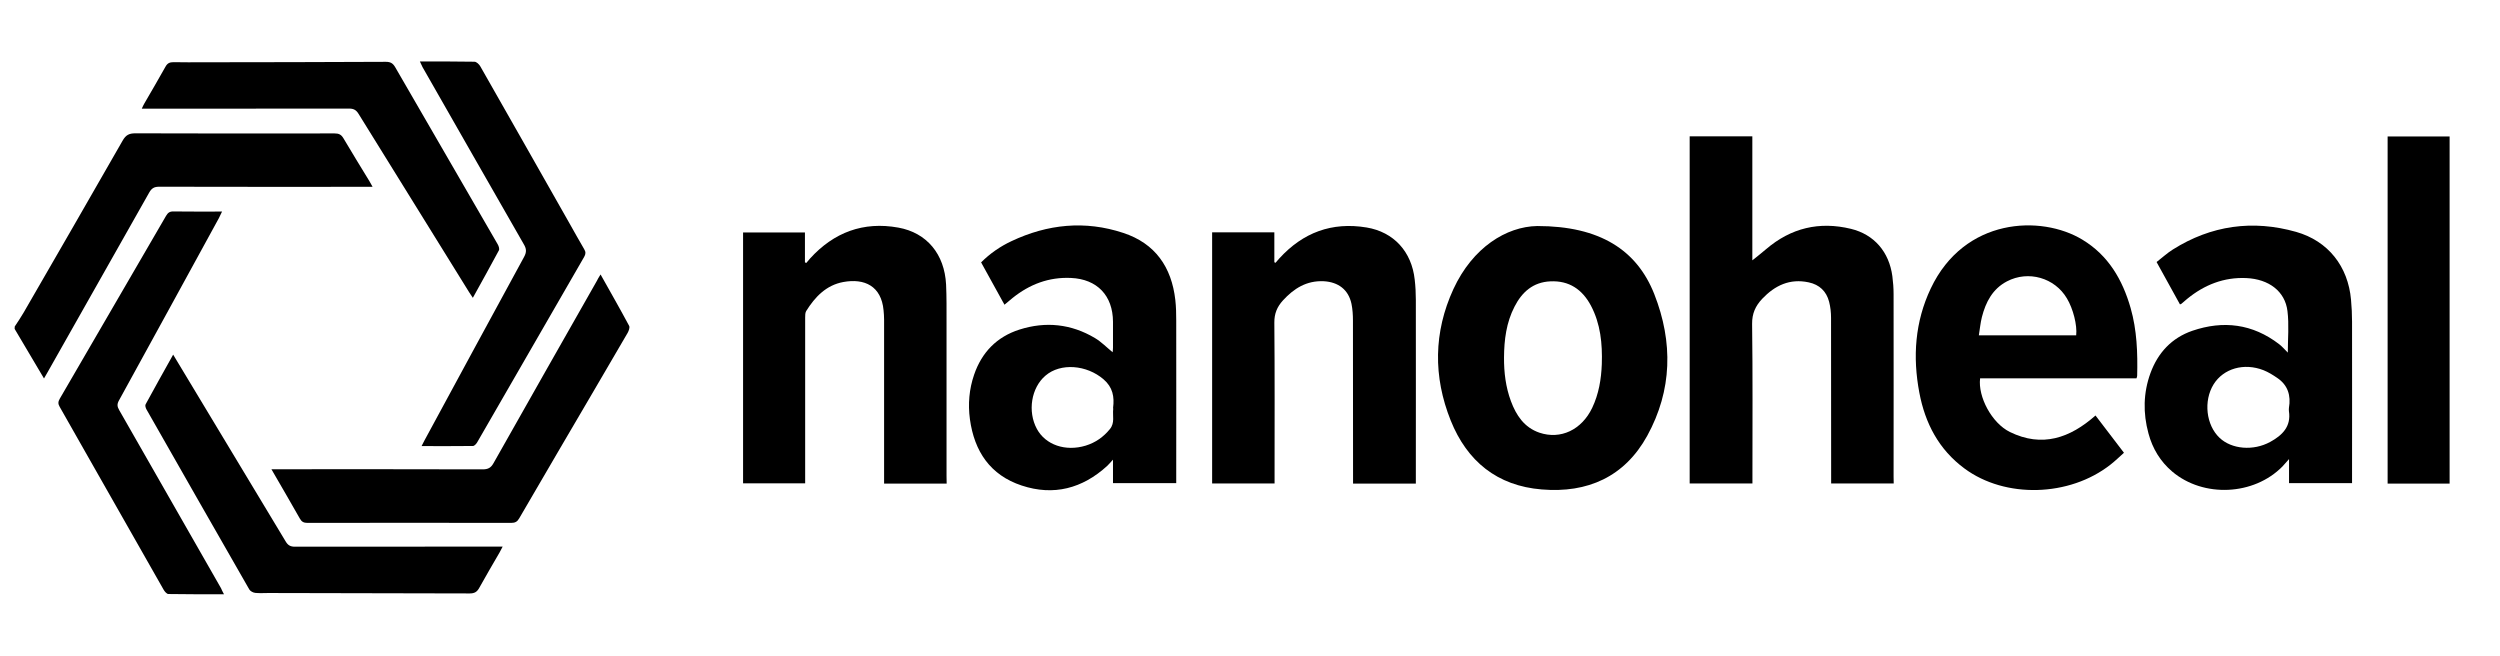 <svg width="122px" height="32px" viewBox="0 0 122 32" fill="none" xmlns="http://www.w3.org/2000/svg" preserveAspectRatio="none">
<g clip-path="url(#clip0_981_3171)">
<path d="M0.719 15.934C0.868 15.708 1.022 15.482 1.155 15.251C2.769 12.457 4.384 9.663 5.987 6.858C6.142 6.588 6.301 6.506 6.605 6.506C9.845 6.517 13.085 6.517 16.325 6.511C16.529 6.511 16.65 6.561 16.76 6.748C17.174 7.453 17.603 8.142 18.028 8.842C18.072 8.919 18.116 8.996 18.182 9.117C18.033 9.117 17.928 9.117 17.818 9.117C14.468 9.117 11.118 9.123 7.767 9.112C7.519 9.112 7.398 9.189 7.277 9.404C5.624 12.336 3.965 15.262 2.306 18.193C2.262 18.27 2.213 18.353 2.147 18.469C1.662 17.648 1.188 16.849 0.714 16.05C0.719 16.011 0.719 15.973 0.719 15.934Z" fill="black"/>
<path d="M92.413 23.593C91.388 23.593 90.396 23.593 89.36 23.593C89.36 23.461 89.36 23.345 89.36 23.23C89.36 20.656 89.36 18.088 89.355 15.515C89.355 15.251 89.327 14.981 89.261 14.727C89.129 14.215 88.787 13.889 88.264 13.779C87.343 13.581 86.616 13.928 85.993 14.584C85.668 14.931 85.497 15.3 85.503 15.807C85.536 18.287 85.519 20.767 85.519 23.246C85.519 23.356 85.519 23.461 85.519 23.593C84.489 23.593 83.486 23.593 82.456 23.593C82.456 17.951 82.456 12.313 82.456 6.654C83.469 6.654 84.478 6.654 85.514 6.654C85.514 8.715 85.514 10.765 85.514 12.705C85.712 12.545 85.955 12.358 86.186 12.159C87.398 11.123 88.781 10.793 90.325 11.167C91.46 11.443 92.187 12.291 92.347 13.476C92.385 13.768 92.407 14.06 92.407 14.352C92.413 17.317 92.407 20.287 92.407 23.252C92.413 23.362 92.413 23.472 92.413 23.593Z" fill="black"/>
<path d="M54.314 23.577C54.314 23.208 54.314 22.855 54.314 22.431C54.187 22.568 54.115 22.657 54.033 22.734C52.821 23.841 51.415 24.211 49.856 23.693C48.324 23.186 47.547 22.028 47.332 20.458C47.233 19.72 47.294 18.992 47.536 18.287C47.911 17.19 48.649 16.435 49.751 16.083C51.03 15.675 52.275 15.807 53.432 16.496C53.741 16.678 54 16.948 54.297 17.19C54.303 17.124 54.314 17.047 54.314 16.97C54.314 16.546 54.314 16.127 54.314 15.702C54.308 14.424 53.542 13.62 52.264 13.564C51.184 13.515 50.247 13.873 49.415 14.54C49.288 14.644 49.162 14.749 49.018 14.87C48.638 14.176 48.263 13.498 47.878 12.804C48.313 12.369 48.809 12.027 49.36 11.768C51.123 10.936 52.953 10.749 54.815 11.366C56.375 11.878 57.174 13.035 57.356 14.639C57.394 14.975 57.4 15.317 57.4 15.653C57.405 18.177 57.4 20.7 57.4 23.23C57.4 23.34 57.4 23.445 57.4 23.577C56.375 23.577 55.372 23.577 54.314 23.577ZM54.319 19.901C54.386 19.367 54.308 18.904 53.856 18.513C53.03 17.802 51.757 17.697 51.019 18.331C50.324 18.921 50.137 20.078 50.6 20.932C51.024 21.714 51.999 22.045 52.98 21.747C53.46 21.599 53.846 21.329 54.165 20.937C54.413 20.634 54.286 20.287 54.325 19.956C54.319 19.94 54.319 19.918 54.319 19.901Z" fill="black"/>
<path d="M111.645 17.207C111.645 16.529 111.711 15.846 111.628 15.179C111.512 14.215 110.719 13.62 109.622 13.57C108.526 13.52 107.572 13.9 106.735 14.584C106.636 14.666 106.536 14.749 106.443 14.832C106.437 14.837 106.426 14.837 106.382 14.854C106.013 14.182 105.638 13.509 105.241 12.787C105.506 12.584 105.754 12.352 106.035 12.176C107.908 10.996 109.931 10.716 112.052 11.316C113.617 11.762 114.587 13.002 114.73 14.628C114.763 14.986 114.78 15.344 114.78 15.697C114.785 18.21 114.78 20.728 114.78 23.241C114.78 23.351 114.78 23.456 114.78 23.577C113.744 23.577 112.741 23.577 111.705 23.577C111.705 23.213 111.705 22.849 111.705 22.403C111.562 22.569 111.474 22.668 111.386 22.761C109.991 24.183 107.528 24.299 106.007 23.015C105.423 22.519 105.043 21.891 104.845 21.152C104.575 20.16 104.591 19.169 104.944 18.204C105.308 17.212 105.98 16.49 106.983 16.143C108.498 15.625 109.925 15.802 111.22 16.794C111.374 16.915 111.507 17.069 111.645 17.207ZM111.7 19.907C111.804 19.301 111.65 18.794 111.127 18.441C110.917 18.298 110.697 18.16 110.46 18.066C109.506 17.692 108.504 17.984 108.024 18.755C107.523 19.565 107.655 20.744 108.316 21.367C108.906 21.924 109.958 22.017 110.785 21.566C111.369 21.246 111.815 20.822 111.7 20.067C111.689 20.017 111.7 19.962 111.7 19.907Z" fill="black"/>
<path d="M75.016 11.03C78.075 11.03 79.882 12.203 80.731 14.358C81.651 16.7 81.607 19.042 80.384 21.268C79.281 23.268 77.474 24.073 75.237 23.885C73.06 23.709 71.594 22.508 70.796 20.524C69.936 18.381 69.958 16.209 70.928 14.104C71.87 12.071 73.512 11.057 75.016 11.03ZM73.396 17.444C73.391 18.171 73.479 18.893 73.733 19.576C73.992 20.271 74.383 20.86 75.121 21.114C76.157 21.466 77.188 20.976 77.7 19.901C78.02 19.229 78.141 18.507 78.168 17.769C78.201 16.777 78.108 15.802 77.634 14.909C77.215 14.127 76.576 13.686 75.656 13.73C74.813 13.768 74.272 14.253 73.909 14.964C73.507 15.741 73.402 16.584 73.396 17.444Z" fill="black"/>
<path d="M59.152 11.338C60.166 11.338 61.163 11.338 62.188 11.338C62.188 11.834 62.188 12.313 62.188 12.798C62.205 12.809 62.227 12.815 62.243 12.826C62.304 12.754 62.365 12.683 62.431 12.611C63.583 11.349 64.993 10.82 66.69 11.101C68.013 11.322 68.889 12.275 69.038 13.647C69.076 13.972 69.093 14.308 69.093 14.633C69.098 17.51 69.093 20.381 69.093 23.257C69.093 23.367 69.093 23.472 69.093 23.599C68.068 23.599 67.071 23.599 66.029 23.599C66.029 23.489 66.029 23.384 66.029 23.279C66.029 20.733 66.029 18.193 66.024 15.647C66.024 15.372 66.007 15.096 65.952 14.826C65.803 14.132 65.307 13.763 64.596 13.724C63.759 13.686 63.142 14.077 62.607 14.661C62.326 14.97 62.183 15.3 62.188 15.746C62.21 18.243 62.199 20.739 62.199 23.241C62.199 23.351 62.199 23.456 62.199 23.593C61.174 23.593 60.172 23.593 59.152 23.593C59.152 19.51 59.152 15.438 59.152 11.338Z" fill="black"/>
<path d="M104.261 18.463C101.709 18.463 99.169 18.463 96.629 18.463C96.518 19.361 97.196 20.645 98.083 21.081C99.654 21.852 101.015 21.378 102.26 20.276C102.712 20.871 103.169 21.466 103.649 22.095C103.428 22.293 103.219 22.497 102.993 22.673C100.987 24.249 97.852 24.337 95.863 22.86C94.617 21.94 93.945 20.656 93.664 19.163C93.333 17.416 93.449 15.708 94.221 14.077C95.857 10.622 99.599 10.473 101.621 11.696C102.888 12.462 103.577 13.647 103.974 15.03C104.283 16.11 104.321 17.218 104.294 18.331C104.294 18.369 104.283 18.397 104.261 18.463ZM101.318 16.364C101.373 15.868 101.169 15.069 100.866 14.562C100.271 13.553 98.981 13.184 97.94 13.73C97.235 14.099 96.904 14.744 96.717 15.471C96.645 15.758 96.618 16.055 96.568 16.364C98.188 16.364 99.742 16.364 101.318 16.364Z" fill="black"/>
<path d="M46.197 23.599C45.161 23.599 44.169 23.599 43.144 23.599C43.144 23.478 43.144 23.373 43.144 23.263C43.144 20.711 43.144 18.16 43.144 15.603C43.144 15.449 43.133 15.289 43.117 15.135C43.007 13.967 42.197 13.57 41.15 13.763C40.317 13.917 39.772 14.49 39.342 15.179C39.292 15.262 39.292 15.388 39.292 15.499C39.292 18.078 39.292 20.656 39.292 23.241C39.292 23.351 39.292 23.456 39.292 23.588C38.273 23.588 37.281 23.588 36.262 23.588C36.262 19.51 36.262 15.438 36.262 11.344C37.259 11.344 38.251 11.344 39.281 11.344C39.281 11.829 39.281 12.313 39.281 12.804C39.303 12.815 39.325 12.82 39.348 12.832C39.408 12.76 39.469 12.683 39.529 12.617C40.692 11.338 42.13 10.798 43.839 11.107C45.233 11.36 46.092 12.402 46.169 13.884C46.197 14.496 46.191 15.113 46.191 15.73C46.191 18.226 46.191 20.723 46.191 23.224C46.197 23.34 46.197 23.456 46.197 23.599Z" fill="black"/>
<path d="M29.308 13.394C29.787 14.248 30.256 15.069 30.702 15.901C30.746 15.978 30.685 16.143 30.63 16.242C29.528 18.138 28.415 20.028 27.308 21.918C26.652 23.042 25.991 24.166 25.34 25.291C25.247 25.456 25.142 25.517 24.949 25.517C21.632 25.511 18.32 25.511 15.003 25.517C14.826 25.517 14.722 25.467 14.633 25.307C14.187 24.519 13.73 23.737 13.245 22.899C13.399 22.899 13.504 22.899 13.603 22.899C16.92 22.899 20.232 22.894 23.549 22.905C23.808 22.905 23.952 22.838 24.084 22.602C25.754 19.637 27.44 16.678 29.12 13.719C29.165 13.62 29.225 13.526 29.308 13.394Z" fill="black"/>
<path d="M20.491 3.001C21.411 3.001 22.282 2.995 23.152 3.012C23.252 3.012 23.384 3.139 23.439 3.238C24.894 5.784 26.337 8.34 27.787 10.892C28.029 11.316 28.26 11.74 28.508 12.159C28.591 12.297 28.586 12.396 28.508 12.534C26.767 15.554 25.026 18.573 23.285 21.588C23.24 21.665 23.147 21.764 23.081 21.764C22.26 21.775 21.433 21.769 20.573 21.769C20.628 21.659 20.667 21.577 20.711 21.499C22.331 18.507 23.951 15.515 25.577 12.534C25.704 12.303 25.693 12.137 25.56 11.917C23.907 9.04 22.265 6.153 20.617 3.271C20.579 3.188 20.546 3.111 20.491 3.001Z" fill="black"/>
<path d="M10.93 28.999C9.993 28.999 9.106 29.005 8.219 28.988C8.136 28.988 8.031 28.861 7.982 28.773C6.737 26.591 5.497 24.403 4.257 22.221C3.81 21.433 3.364 20.64 2.912 19.852C2.824 19.703 2.835 19.598 2.918 19.455C4.648 16.485 6.378 13.509 8.103 10.534C8.191 10.385 8.279 10.313 8.467 10.319C9.244 10.33 10.021 10.324 10.836 10.324C10.776 10.451 10.732 10.55 10.682 10.644C9.056 13.614 7.436 16.579 5.805 19.543C5.706 19.72 5.717 19.841 5.816 20.012C7.475 22.91 9.128 25.809 10.787 28.707C10.82 28.784 10.858 28.867 10.93 28.999Z" fill="black"/>
<path d="M119.541 23.599C118.527 23.599 117.53 23.599 116.516 23.599C116.516 17.951 116.516 12.319 116.516 6.66C117.519 6.66 118.521 6.66 119.541 6.66C119.541 12.297 119.541 17.929 119.541 23.599Z" fill="black"/>
<path d="M8.45 17.306C9.205 18.557 9.933 19.769 10.66 20.976C11.751 22.789 12.848 24.602 13.939 26.42C14.049 26.608 14.17 26.679 14.391 26.679C17.647 26.674 20.91 26.674 24.166 26.674C24.276 26.674 24.381 26.674 24.53 26.674C24.469 26.795 24.425 26.878 24.376 26.966C24.045 27.539 23.709 28.106 23.389 28.685C23.279 28.889 23.152 28.96 22.921 28.96C19.642 28.95 16.369 28.944 13.09 28.939C12.881 28.939 12.666 28.955 12.457 28.933C12.352 28.922 12.214 28.85 12.164 28.762C10.484 25.836 8.814 22.905 7.144 19.973C7.106 19.901 7.073 19.786 7.106 19.731C7.536 18.937 7.982 18.144 8.45 17.306Z" fill="black"/>
<path d="M23.075 14.534C22.998 14.424 22.943 14.341 22.893 14.259C21.091 11.36 19.29 8.456 17.499 5.558C17.383 5.37 17.262 5.299 17.041 5.299C13.79 5.304 10.539 5.304 7.288 5.304C7.178 5.304 7.067 5.304 6.919 5.304C6.963 5.205 6.996 5.133 7.034 5.067C7.382 4.461 7.74 3.861 8.076 3.254C8.17 3.084 8.28 3.034 8.467 3.034C8.947 3.045 9.42 3.039 9.9 3.039C12.876 3.034 15.851 3.034 18.827 3.017C19.047 3.017 19.168 3.078 19.284 3.276C20.948 6.158 22.623 9.04 24.288 11.922C24.337 12.005 24.381 12.143 24.348 12.214C23.935 12.98 23.516 13.741 23.075 14.534Z" fill="black"/>
</g>
<defs>
<clipPath id="clip0_981_3171">
<rect width="121" height="32" fill="white" transform="translate(0.721)"/>
</clipPath>
</defs>
</svg>
